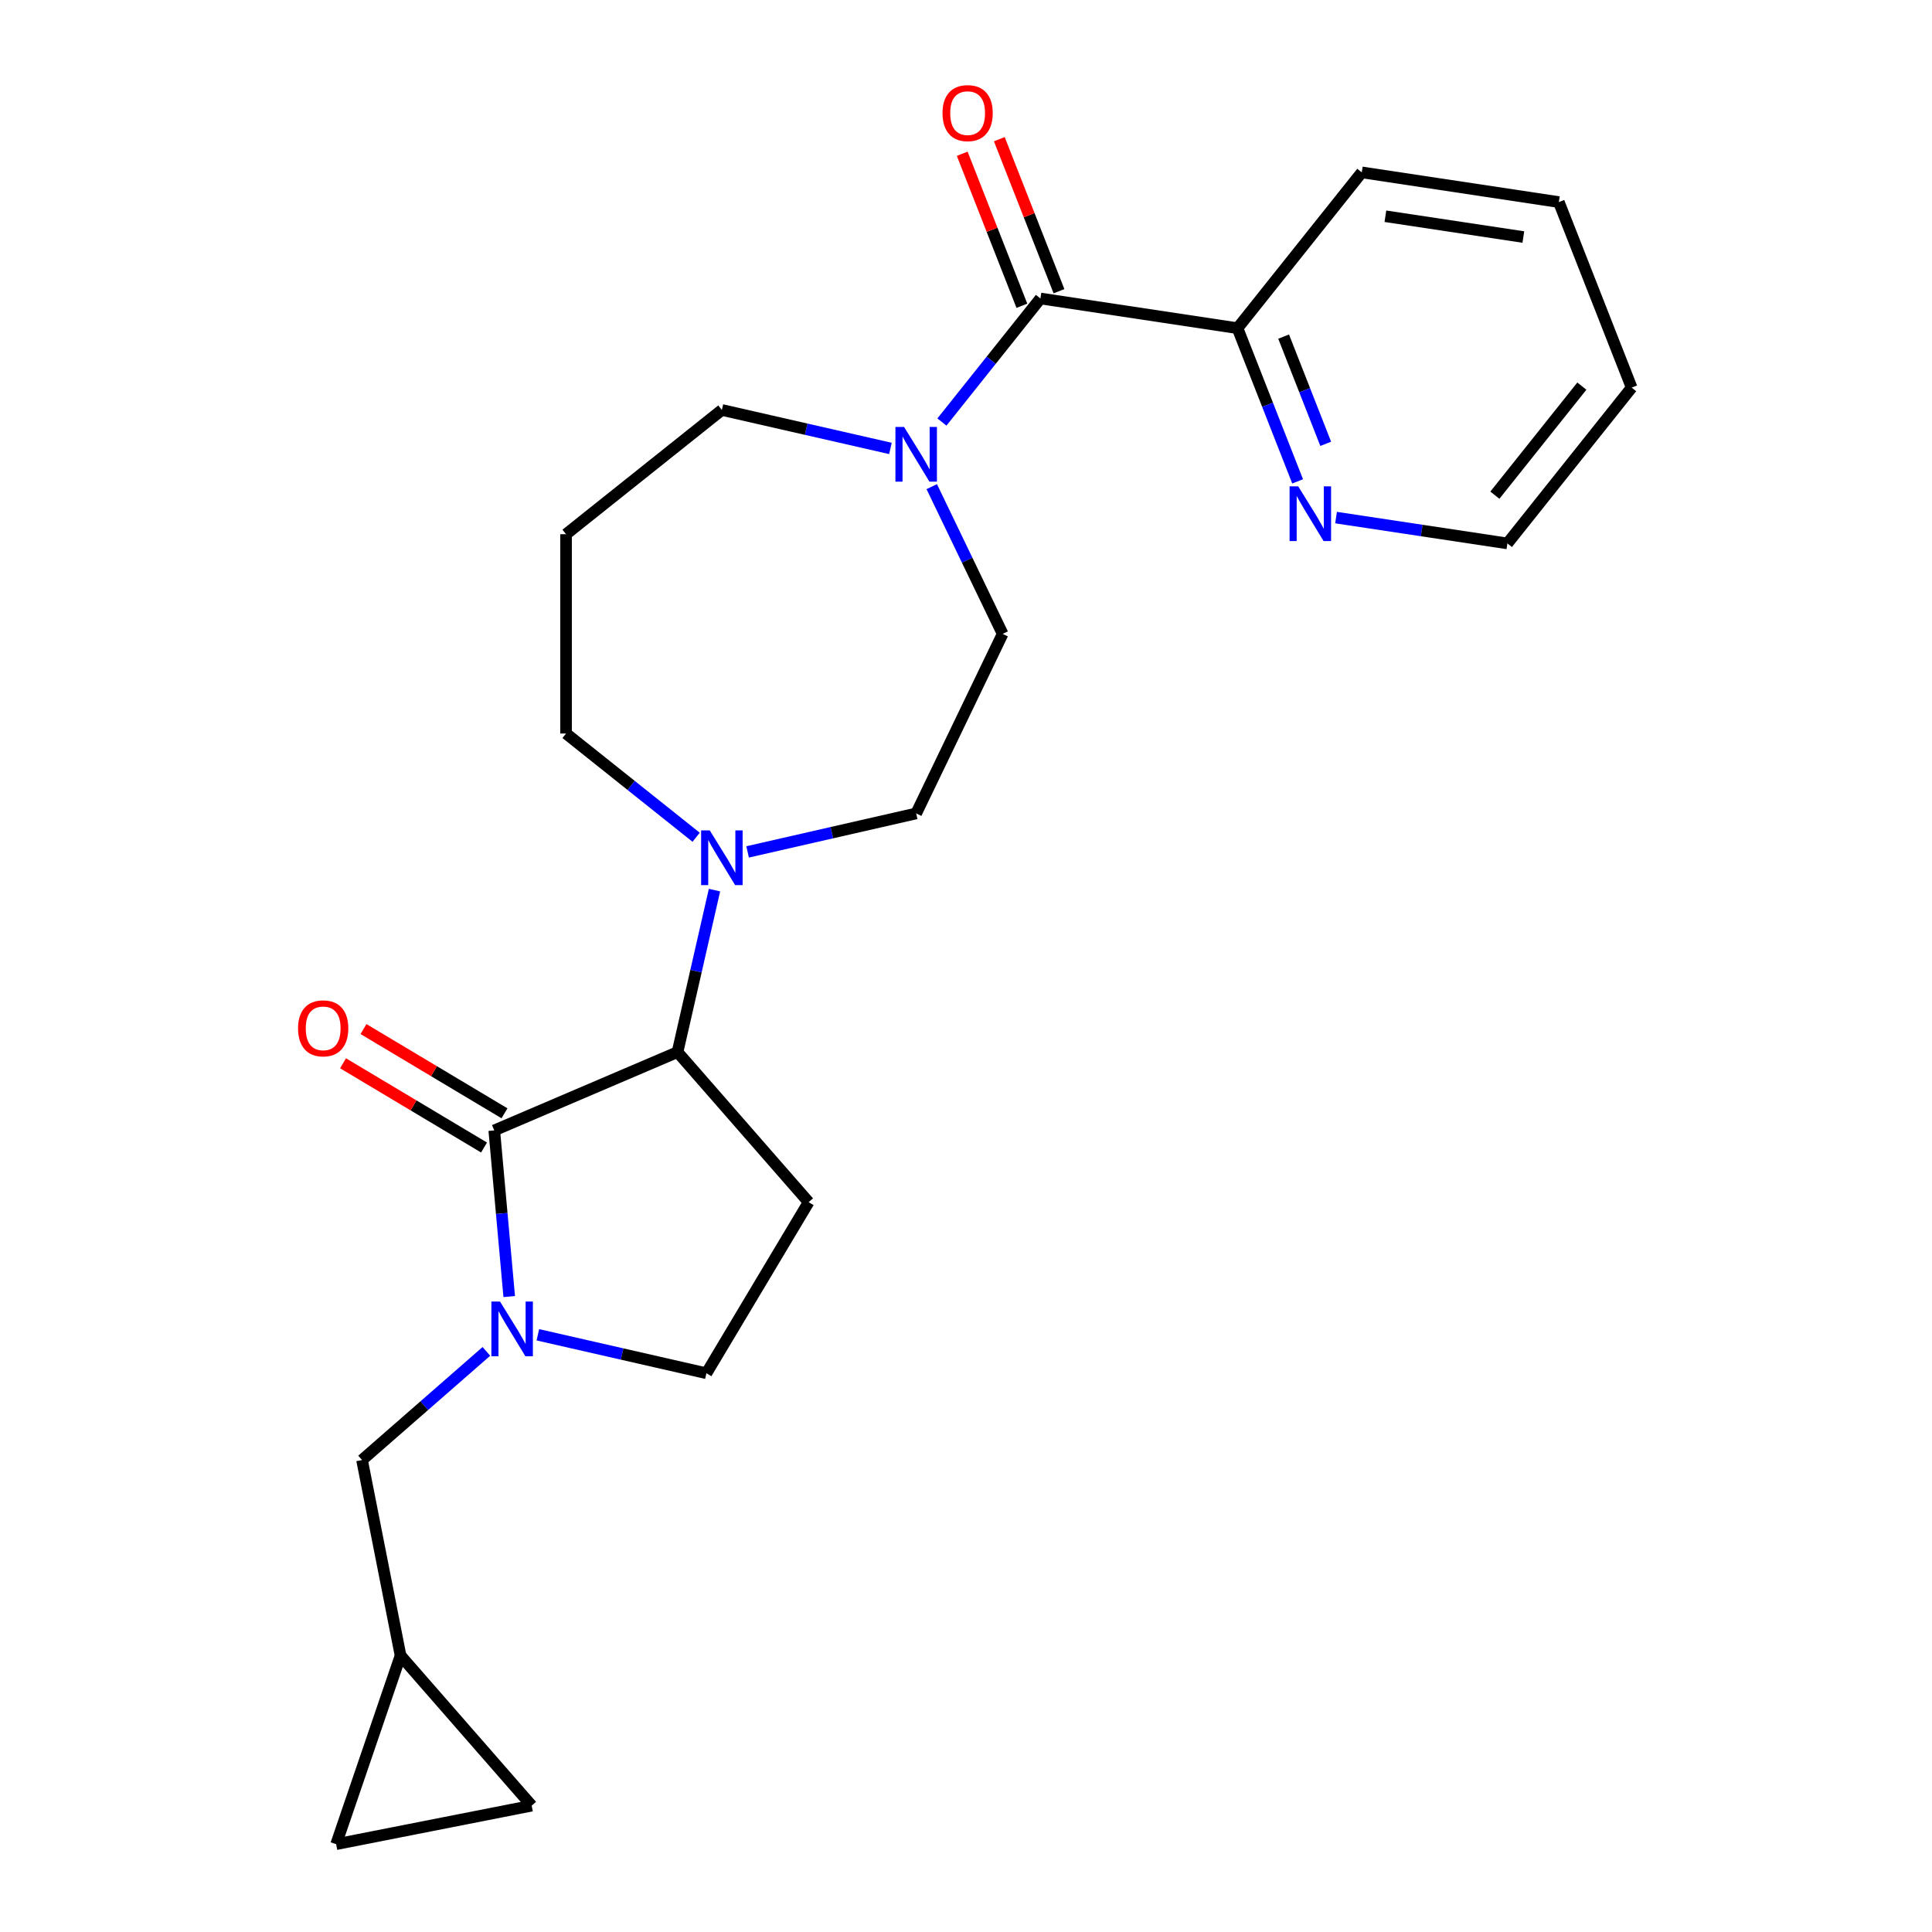 <?xml version='1.0' encoding='iso-8859-1'?>
<svg version='1.1' baseProfile='full'
              xmlns='http://www.w3.org/2000/svg'
                      xmlns:rdkit='http://www.rdkit.org/xml'
                      xmlns:xlink='http://www.w3.org/1999/xlink'
                  xml:space='preserve'
width='1000px' height='1000px' viewBox='0 0 1000 1000'>
<!-- END OF HEADER -->
<rect style='opacity:1.0;fill:#FFFFFF;stroke:none' width='1000' height='1000' x='0' y='0'> </rect>
<path class='bond-0' d='M 255.829,585.1 L 259.699,628.101' style='fill:none;fill-rule:evenodd;stroke:#000000;stroke-width:6px;stroke-linecap:butt;stroke-linejoin:miter;stroke-opacity:1' />
<path class='bond-0' d='M 259.699,628.101 L 263.569,671.102' style='fill:none;fill-rule:evenodd;stroke:#0000FF;stroke-width:6px;stroke-linecap:butt;stroke-linejoin:miter;stroke-opacity:1' />
<path class='bond-1' d='M 255.829,585.1 L 350.684,544.556' style='fill:none;fill-rule:evenodd;stroke:#000000;stroke-width:6px;stroke-linecap:butt;stroke-linejoin:miter;stroke-opacity:1' />
<path class='bond-10' d='M 261.12,576.244 L 224.631,554.443' style='fill:none;fill-rule:evenodd;stroke:#000000;stroke-width:6px;stroke-linecap:butt;stroke-linejoin:miter;stroke-opacity:1' />
<path class='bond-10' d='M 224.631,554.443 L 188.143,532.643' style='fill:none;fill-rule:evenodd;stroke:#FF0000;stroke-width:6px;stroke-linecap:butt;stroke-linejoin:miter;stroke-opacity:1' />
<path class='bond-10' d='M 250.538,593.955 L 214.05,572.154' style='fill:none;fill-rule:evenodd;stroke:#000000;stroke-width:6px;stroke-linecap:butt;stroke-linejoin:miter;stroke-opacity:1' />
<path class='bond-10' d='M 214.05,572.154 L 177.561,550.354' style='fill:none;fill-rule:evenodd;stroke:#FF0000;stroke-width:6px;stroke-linecap:butt;stroke-linejoin:miter;stroke-opacity:1' />
<path class='bond-6' d='M 251.757,699.478 L 219.574,727.595' style='fill:none;fill-rule:evenodd;stroke:#0000FF;stroke-width:6px;stroke-linecap:butt;stroke-linejoin:miter;stroke-opacity:1' />
<path class='bond-6' d='M 219.574,727.595 L 187.391,755.713' style='fill:none;fill-rule:evenodd;stroke:#000000;stroke-width:6px;stroke-linecap:butt;stroke-linejoin:miter;stroke-opacity:1' />
<path class='bond-7' d='M 278.394,690.881 L 322.02,700.839' style='fill:none;fill-rule:evenodd;stroke:#0000FF;stroke-width:6px;stroke-linecap:butt;stroke-linejoin:miter;stroke-opacity:1' />
<path class='bond-7' d='M 322.02,700.839 L 365.646,710.796' style='fill:none;fill-rule:evenodd;stroke:#000000;stroke-width:6px;stroke-linecap:butt;stroke-linejoin:miter;stroke-opacity:1' />
<path class='bond-4' d='M 350.684,544.556 L 360.252,502.64' style='fill:none;fill-rule:evenodd;stroke:#000000;stroke-width:6px;stroke-linecap:butt;stroke-linejoin:miter;stroke-opacity:1' />
<path class='bond-4' d='M 360.252,502.64 L 369.819,460.724' style='fill:none;fill-rule:evenodd;stroke:#0000FF;stroke-width:6px;stroke-linecap:butt;stroke-linejoin:miter;stroke-opacity:1' />
<path class='bond-5' d='M 350.684,544.556 L 418.556,622.241' style='fill:none;fill-rule:evenodd;stroke:#000000;stroke-width:6px;stroke-linecap:butt;stroke-linejoin:miter;stroke-opacity:1' />
<path class='bond-2' d='M 538.527,154.496 L 513.028,186.471' style='fill:none;fill-rule:evenodd;stroke:#000000;stroke-width:6px;stroke-linecap:butt;stroke-linejoin:miter;stroke-opacity:1' />
<path class='bond-2' d='M 513.028,186.471 L 487.529,218.447' style='fill:none;fill-rule:evenodd;stroke:#0000FF;stroke-width:6px;stroke-linecap:butt;stroke-linejoin:miter;stroke-opacity:1' />
<path class='bond-9' d='M 538.527,154.496 L 640.532,169.871' style='fill:none;fill-rule:evenodd;stroke:#000000;stroke-width:6px;stroke-linecap:butt;stroke-linejoin:miter;stroke-opacity:1' />
<path class='bond-16' d='M 548.13,150.728 L 532.689,111.384' style='fill:none;fill-rule:evenodd;stroke:#000000;stroke-width:6px;stroke-linecap:butt;stroke-linejoin:miter;stroke-opacity:1' />
<path class='bond-16' d='M 532.689,111.384 L 517.247,72.04' style='fill:none;fill-rule:evenodd;stroke:#FF0000;stroke-width:6px;stroke-linecap:butt;stroke-linejoin:miter;stroke-opacity:1' />
<path class='bond-16' d='M 528.925,158.265 L 513.483,118.921' style='fill:none;fill-rule:evenodd;stroke:#000000;stroke-width:6px;stroke-linecap:butt;stroke-linejoin:miter;stroke-opacity:1' />
<path class='bond-16' d='M 513.483,118.921 L 498.042,79.578' style='fill:none;fill-rule:evenodd;stroke:#FF0000;stroke-width:6px;stroke-linecap:butt;stroke-linejoin:miter;stroke-opacity:1' />
<path class='bond-3' d='M 482.271,251.887 L 500.62,289.988' style='fill:none;fill-rule:evenodd;stroke:#0000FF;stroke-width:6px;stroke-linecap:butt;stroke-linejoin:miter;stroke-opacity:1' />
<path class='bond-3' d='M 500.62,289.988 L 518.968,328.089' style='fill:none;fill-rule:evenodd;stroke:#000000;stroke-width:6px;stroke-linecap:butt;stroke-linejoin:miter;stroke-opacity:1' />
<path class='bond-26' d='M 460.891,232.108 L 417.265,222.151' style='fill:none;fill-rule:evenodd;stroke:#0000FF;stroke-width:6px;stroke-linecap:butt;stroke-linejoin:miter;stroke-opacity:1' />
<path class='bond-26' d='M 417.265,222.151 L 373.639,212.193' style='fill:none;fill-rule:evenodd;stroke:#000000;stroke-width:6px;stroke-linecap:butt;stroke-linejoin:miter;stroke-opacity:1' />
<path class='bond-15' d='M 386.958,440.945 L 430.584,430.988' style='fill:none;fill-rule:evenodd;stroke:#0000FF;stroke-width:6px;stroke-linecap:butt;stroke-linejoin:miter;stroke-opacity:1' />
<path class='bond-15' d='M 430.584,430.988 L 474.21,421.031' style='fill:none;fill-rule:evenodd;stroke:#000000;stroke-width:6px;stroke-linecap:butt;stroke-linejoin:miter;stroke-opacity:1' />
<path class='bond-19' d='M 360.32,433.364 L 326.654,406.516' style='fill:none;fill-rule:evenodd;stroke:#0000FF;stroke-width:6px;stroke-linecap:butt;stroke-linejoin:miter;stroke-opacity:1' />
<path class='bond-19' d='M 326.654,406.516 L 292.988,379.668' style='fill:none;fill-rule:evenodd;stroke:#000000;stroke-width:6px;stroke-linecap:butt;stroke-linejoin:miter;stroke-opacity:1' />
<path class='bond-24' d='M 418.556,622.241 L 365.646,710.796' style='fill:none;fill-rule:evenodd;stroke:#000000;stroke-width:6px;stroke-linecap:butt;stroke-linejoin:miter;stroke-opacity:1' />
<path class='bond-8' d='M 187.391,755.713 L 207.327,856.925' style='fill:none;fill-rule:evenodd;stroke:#000000;stroke-width:6px;stroke-linecap:butt;stroke-linejoin:miter;stroke-opacity:1' />
<path class='bond-11' d='M 207.327,856.925 L 275.198,934.61' style='fill:none;fill-rule:evenodd;stroke:#000000;stroke-width:6px;stroke-linecap:butt;stroke-linejoin:miter;stroke-opacity:1' />
<path class='bond-12' d='M 207.327,856.925 L 173.985,954.545' style='fill:none;fill-rule:evenodd;stroke:#000000;stroke-width:6px;stroke-linecap:butt;stroke-linejoin:miter;stroke-opacity:1' />
<path class='bond-13' d='M 640.532,169.871 L 656.091,209.515' style='fill:none;fill-rule:evenodd;stroke:#000000;stroke-width:6px;stroke-linecap:butt;stroke-linejoin:miter;stroke-opacity:1' />
<path class='bond-13' d='M 656.091,209.515 L 671.65,249.159' style='fill:none;fill-rule:evenodd;stroke:#0000FF;stroke-width:6px;stroke-linecap:butt;stroke-linejoin:miter;stroke-opacity:1' />
<path class='bond-13' d='M 664.405,174.227 L 675.297,201.977' style='fill:none;fill-rule:evenodd;stroke:#000000;stroke-width:6px;stroke-linecap:butt;stroke-linejoin:miter;stroke-opacity:1' />
<path class='bond-13' d='M 675.297,201.977 L 686.188,229.728' style='fill:none;fill-rule:evenodd;stroke:#0000FF;stroke-width:6px;stroke-linecap:butt;stroke-linejoin:miter;stroke-opacity:1' />
<path class='bond-21' d='M 640.532,169.871 L 704.85,89.22' style='fill:none;fill-rule:evenodd;stroke:#000000;stroke-width:6px;stroke-linecap:butt;stroke-linejoin:miter;stroke-opacity:1' />
<path class='bond-25' d='M 275.198,934.61 L 173.985,954.545' style='fill:none;fill-rule:evenodd;stroke:#000000;stroke-width:6px;stroke-linecap:butt;stroke-linejoin:miter;stroke-opacity:1' />
<path class='bond-20' d='M 691.539,267.905 L 735.882,274.589' style='fill:none;fill-rule:evenodd;stroke:#0000FF;stroke-width:6px;stroke-linecap:butt;stroke-linejoin:miter;stroke-opacity:1' />
<path class='bond-20' d='M 735.882,274.589 L 780.225,281.272' style='fill:none;fill-rule:evenodd;stroke:#000000;stroke-width:6px;stroke-linecap:butt;stroke-linejoin:miter;stroke-opacity:1' />
<path class='bond-14' d='M 518.968,328.089 L 474.21,421.031' style='fill:none;fill-rule:evenodd;stroke:#000000;stroke-width:6px;stroke-linecap:butt;stroke-linejoin:miter;stroke-opacity:1' />
<path class='bond-17' d='M 292.988,276.511 L 292.988,379.668' style='fill:none;fill-rule:evenodd;stroke:#000000;stroke-width:6px;stroke-linecap:butt;stroke-linejoin:miter;stroke-opacity:1' />
<path class='bond-18' d='M 292.988,276.511 L 373.639,212.193' style='fill:none;fill-rule:evenodd;stroke:#000000;stroke-width:6px;stroke-linecap:butt;stroke-linejoin:miter;stroke-opacity:1' />
<path class='bond-27' d='M 780.225,281.272 L 844.542,200.621' style='fill:none;fill-rule:evenodd;stroke:#000000;stroke-width:6px;stroke-linecap:butt;stroke-linejoin:miter;stroke-opacity:1' />
<path class='bond-27' d='M 773.742,256.311 L 818.764,199.855' style='fill:none;fill-rule:evenodd;stroke:#000000;stroke-width:6px;stroke-linecap:butt;stroke-linejoin:miter;stroke-opacity:1' />
<path class='bond-23' d='M 704.85,89.22 L 806.855,104.594' style='fill:none;fill-rule:evenodd;stroke:#000000;stroke-width:6px;stroke-linecap:butt;stroke-linejoin:miter;stroke-opacity:1' />
<path class='bond-23' d='M 717.076,111.927 L 788.479,122.689' style='fill:none;fill-rule:evenodd;stroke:#000000;stroke-width:6px;stroke-linecap:butt;stroke-linejoin:miter;stroke-opacity:1' />
<path class='bond-22' d='M 844.542,200.621 L 806.855,104.594' style='fill:none;fill-rule:evenodd;stroke:#000000;stroke-width:6px;stroke-linecap:butt;stroke-linejoin:miter;stroke-opacity:1' />
<path  class='atom-1' d='M 258.816 673.681
L 268.096 688.681
Q 269.016 690.161, 270.496 692.841
Q 271.976 695.521, 272.056 695.681
L 272.056 673.681
L 275.816 673.681
L 275.816 702.001
L 271.936 702.001
L 261.976 685.601
Q 260.816 683.681, 259.576 681.481
Q 258.376 679.281, 258.016 678.601
L 258.016 702.001
L 254.336 702.001
L 254.336 673.681
L 258.816 673.681
' fill='#0000FF'/>
<path  class='atom-4' d='M 467.95 220.988
L 477.23 235.988
Q 478.15 237.468, 479.63 240.148
Q 481.11 242.828, 481.19 242.988
L 481.19 220.988
L 484.95 220.988
L 484.95 249.308
L 481.07 249.308
L 471.11 232.908
Q 469.95 230.988, 468.71 228.788
Q 467.51 226.588, 467.15 225.908
L 467.15 249.308
L 463.47 249.308
L 463.47 220.988
L 467.95 220.988
' fill='#0000FF'/>
<path  class='atom-5' d='M 367.379 429.825
L 376.659 444.825
Q 377.579 446.305, 379.059 448.985
Q 380.539 451.665, 380.619 451.825
L 380.619 429.825
L 384.379 429.825
L 384.379 458.145
L 380.499 458.145
L 370.539 441.745
Q 369.379 439.825, 368.139 437.625
Q 366.939 435.425, 366.579 434.745
L 366.579 458.145
L 362.899 458.145
L 362.899 429.825
L 367.379 429.825
' fill='#0000FF'/>
<path  class='atom-11' d='M 154.273 532.27
Q 154.273 525.47, 157.633 521.67
Q 160.993 517.87, 167.273 517.87
Q 173.553 517.87, 176.913 521.67
Q 180.273 525.47, 180.273 532.27
Q 180.273 539.15, 176.873 543.07
Q 173.473 546.95, 167.273 546.95
Q 161.033 546.95, 157.633 543.07
Q 154.273 539.19, 154.273 532.27
M 167.273 543.75
Q 171.593 543.75, 173.913 540.87
Q 176.273 537.95, 176.273 532.27
Q 176.273 526.71, 173.913 523.91
Q 171.593 521.07, 167.273 521.07
Q 162.953 521.07, 160.593 523.87
Q 158.273 526.67, 158.273 532.27
Q 158.273 537.99, 160.593 540.87
Q 162.953 543.75, 167.273 543.75
' fill='#FF0000'/>
<path  class='atom-14' d='M 671.96 251.737
L 681.24 266.737
Q 682.16 268.217, 683.64 270.897
Q 685.12 273.577, 685.2 273.737
L 685.2 251.737
L 688.96 251.737
L 688.96 280.057
L 685.08 280.057
L 675.12 263.657
Q 673.96 261.737, 672.72 259.537
Q 671.52 257.337, 671.16 256.657
L 671.16 280.057
L 667.48 280.057
L 667.48 251.737
L 671.96 251.737
' fill='#0000FF'/>
<path  class='atom-17' d='M 487.84 58.55
Q 487.84 51.75, 491.2 47.95
Q 494.56 44.15, 500.84 44.15
Q 507.12 44.15, 510.48 47.95
Q 513.84 51.75, 513.84 58.55
Q 513.84 65.43, 510.44 69.35
Q 507.04 73.23, 500.84 73.23
Q 494.6 73.23, 491.2 69.35
Q 487.84 65.47, 487.84 58.55
M 500.84 70.03
Q 505.16 70.03, 507.48 67.15
Q 509.84 64.23, 509.84 58.55
Q 509.84 52.99, 507.48 50.19
Q 505.16 47.35, 500.84 47.35
Q 496.52 47.35, 494.16 50.15
Q 491.84 52.95, 491.84 58.55
Q 491.84 64.27, 494.16 67.15
Q 496.52 70.03, 500.84 70.03
' fill='#FF0000'/>
</svg>
